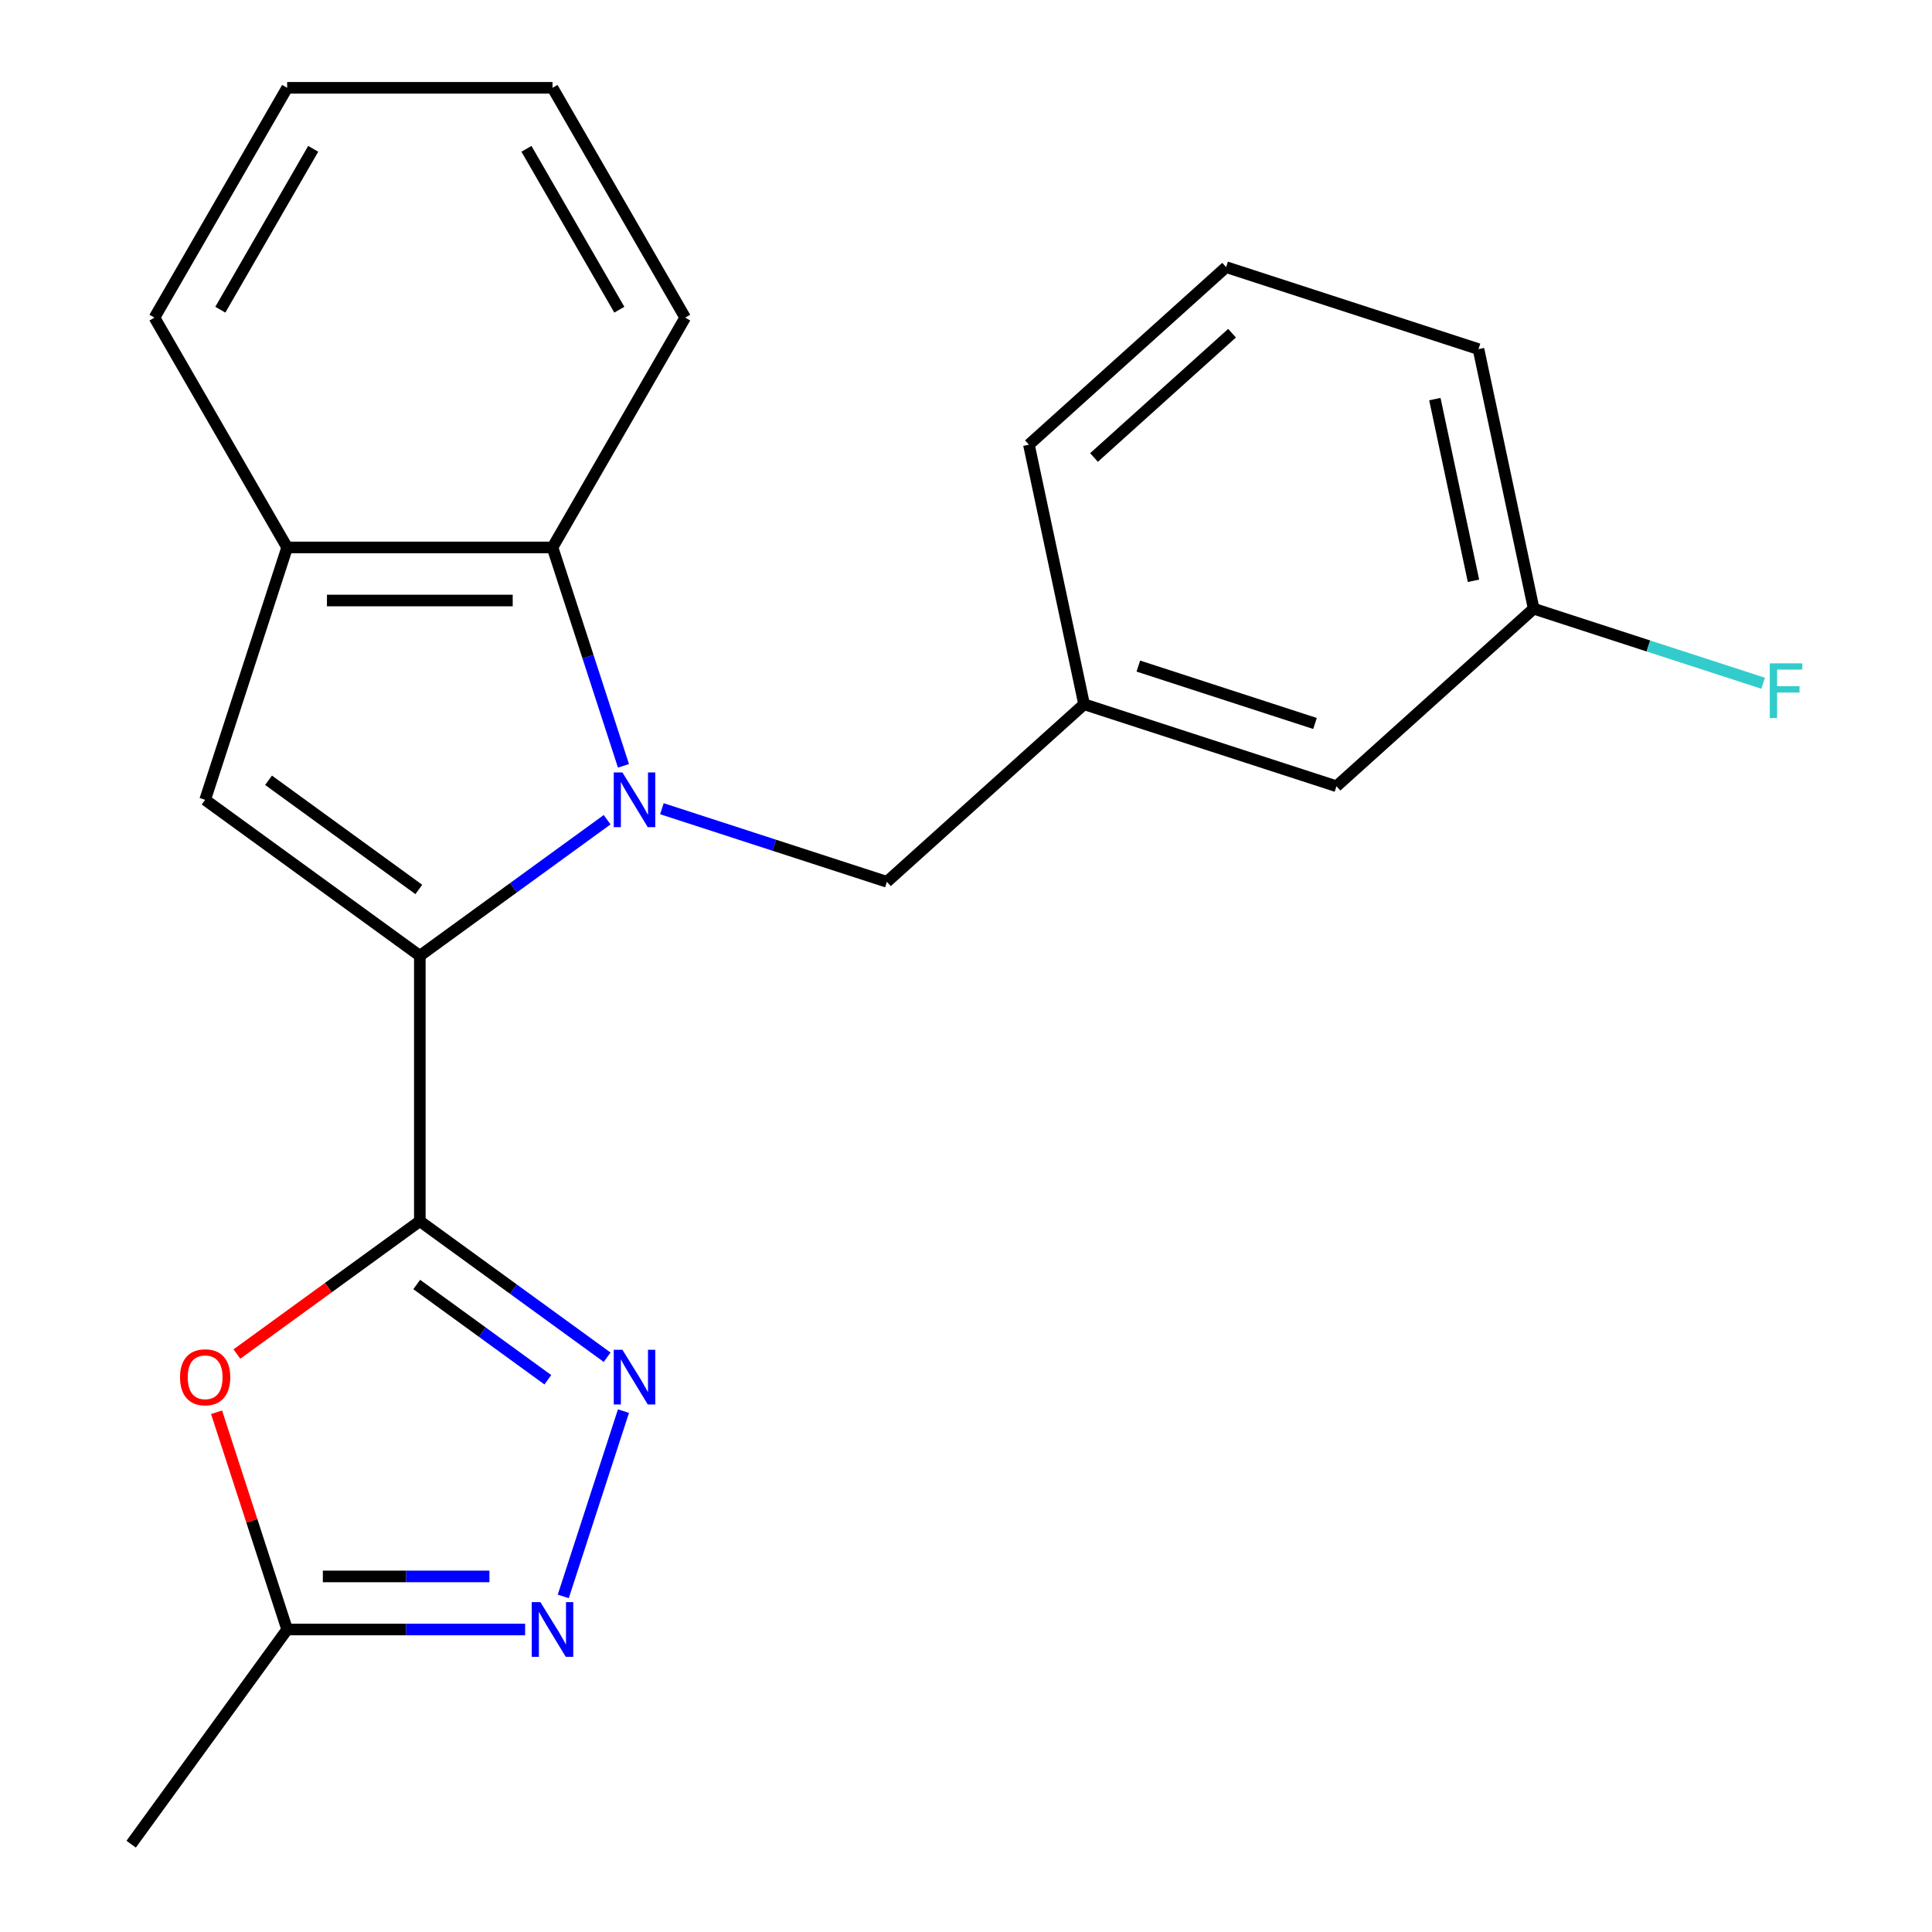 <?xml version='1.0' encoding='iso-8859-1'?>
<svg version='1.1' baseProfile='full'
              xmlns='http://www.w3.org/2000/svg'
                      xmlns:rdkit='http://www.rdkit.org/xml'
                      xmlns:xlink='http://www.w3.org/1999/xlink'
                  xml:space='preserve'
width='1000px' height='1000px' viewBox='0 0 1000 1000'>
<!-- END OF HEADER -->
<rect style='opacity:1.0;fill:#FFFFFF;stroke:none' width='1000' height='1000' x='0' y='0'> </rect>
<path class='bond-0' d='M 314.248,424.279 L 265.776,459.497' style='fill:none;fill-rule:evenodd;stroke:#0000FF;stroke-width:6px;stroke-linecap:butt;stroke-linejoin:miter;stroke-opacity:1' />
<path class='bond-0' d='M 265.776,459.497 L 217.303,494.714' style='fill:none;fill-rule:evenodd;stroke:#000000;stroke-width:6px;stroke-linecap:butt;stroke-linejoin:miter;stroke-opacity:1' />
<path class='bond-6' d='M 322.706,396.388 L 304.342,339.87' style='fill:none;fill-rule:evenodd;stroke:#0000FF;stroke-width:6px;stroke-linecap:butt;stroke-linejoin:miter;stroke-opacity:1' />
<path class='bond-6' d='M 304.342,339.87 L 285.979,283.353' style='fill:none;fill-rule:evenodd;stroke:#000000;stroke-width:6px;stroke-linecap:butt;stroke-linejoin:miter;stroke-opacity:1' />
<path class='bond-9' d='M 342.596,418.587 L 400.823,437.506' style='fill:none;fill-rule:evenodd;stroke:#0000FF;stroke-width:6px;stroke-linecap:butt;stroke-linejoin:miter;stroke-opacity:1' />
<path class='bond-9' d='M 400.823,437.506 L 459.051,456.425' style='fill:none;fill-rule:evenodd;stroke:#000000;stroke-width:6px;stroke-linecap:butt;stroke-linejoin:miter;stroke-opacity:1' />
<path class='bond-1' d='M 217.303,494.714 L 217.303,632.065' style='fill:none;fill-rule:evenodd;stroke:#000000;stroke-width:6px;stroke-linecap:butt;stroke-linejoin:miter;stroke-opacity:1' />
<path class='bond-3' d='M 217.303,494.714 L 106.184,413.982' style='fill:none;fill-rule:evenodd;stroke:#000000;stroke-width:6px;stroke-linecap:butt;stroke-linejoin:miter;stroke-opacity:1' />
<path class='bond-3' d='M 216.782,460.381 L 138.998,403.868' style='fill:none;fill-rule:evenodd;stroke:#000000;stroke-width:6px;stroke-linecap:butt;stroke-linejoin:miter;stroke-opacity:1' />
<path class='bond-2' d='M 217.303,632.065 L 265.776,667.283' style='fill:none;fill-rule:evenodd;stroke:#000000;stroke-width:6px;stroke-linecap:butt;stroke-linejoin:miter;stroke-opacity:1' />
<path class='bond-2' d='M 265.776,667.283 L 314.248,702.5' style='fill:none;fill-rule:evenodd;stroke:#0000FF;stroke-width:6px;stroke-linecap:butt;stroke-linejoin:miter;stroke-opacity:1' />
<path class='bond-2' d='M 215.698,664.854 L 249.629,689.506' style='fill:none;fill-rule:evenodd;stroke:#000000;stroke-width:6px;stroke-linecap:butt;stroke-linejoin:miter;stroke-opacity:1' />
<path class='bond-2' d='M 249.629,689.506 L 283.56,714.159' style='fill:none;fill-rule:evenodd;stroke:#0000FF;stroke-width:6px;stroke-linecap:butt;stroke-linejoin:miter;stroke-opacity:1' />
<path class='bond-4' d='M 217.303,632.065 L 169.96,666.462' style='fill:none;fill-rule:evenodd;stroke:#000000;stroke-width:6px;stroke-linecap:butt;stroke-linejoin:miter;stroke-opacity:1' />
<path class='bond-4' d='M 169.96,666.462 L 122.618,700.858' style='fill:none;fill-rule:evenodd;stroke:#FF0000;stroke-width:6px;stroke-linecap:butt;stroke-linejoin:miter;stroke-opacity:1' />
<path class='bond-5' d='M 322.706,730.392 L 291.545,826.295' style='fill:none;fill-rule:evenodd;stroke:#0000FF;stroke-width:6px;stroke-linecap:butt;stroke-linejoin:miter;stroke-opacity:1' />
<path class='bond-22' d='M 106.184,413.982 L 148.628,283.353' style='fill:none;fill-rule:evenodd;stroke:#000000;stroke-width:6px;stroke-linecap:butt;stroke-linejoin:miter;stroke-opacity:1' />
<path class='bond-8' d='M 112.095,730.992 L 130.362,787.209' style='fill:none;fill-rule:evenodd;stroke:#FF0000;stroke-width:6px;stroke-linecap:butt;stroke-linejoin:miter;stroke-opacity:1' />
<path class='bond-8' d='M 130.362,787.209 L 148.628,843.426' style='fill:none;fill-rule:evenodd;stroke:#000000;stroke-width:6px;stroke-linecap:butt;stroke-linejoin:miter;stroke-opacity:1' />
<path class='bond-24' d='M 271.805,843.426 L 210.216,843.426' style='fill:none;fill-rule:evenodd;stroke:#0000FF;stroke-width:6px;stroke-linecap:butt;stroke-linejoin:miter;stroke-opacity:1' />
<path class='bond-24' d='M 210.216,843.426 L 148.628,843.426' style='fill:none;fill-rule:evenodd;stroke:#000000;stroke-width:6px;stroke-linecap:butt;stroke-linejoin:miter;stroke-opacity:1' />
<path class='bond-24' d='M 253.328,815.956 L 210.216,815.956' style='fill:none;fill-rule:evenodd;stroke:#0000FF;stroke-width:6px;stroke-linecap:butt;stroke-linejoin:miter;stroke-opacity:1' />
<path class='bond-24' d='M 210.216,815.956 L 167.104,815.956' style='fill:none;fill-rule:evenodd;stroke:#000000;stroke-width:6px;stroke-linecap:butt;stroke-linejoin:miter;stroke-opacity:1' />
<path class='bond-7' d='M 285.979,283.353 L 148.628,283.353' style='fill:none;fill-rule:evenodd;stroke:#000000;stroke-width:6px;stroke-linecap:butt;stroke-linejoin:miter;stroke-opacity:1' />
<path class='bond-7' d='M 265.376,310.823 L 169.23,310.823' style='fill:none;fill-rule:evenodd;stroke:#000000;stroke-width:6px;stroke-linecap:butt;stroke-linejoin:miter;stroke-opacity:1' />
<path class='bond-14' d='M 285.979,283.353 L 354.654,164.404' style='fill:none;fill-rule:evenodd;stroke:#000000;stroke-width:6px;stroke-linecap:butt;stroke-linejoin:miter;stroke-opacity:1' />
<path class='bond-15' d='M 148.628,283.353 L 79.952,164.404' style='fill:none;fill-rule:evenodd;stroke:#000000;stroke-width:6px;stroke-linecap:butt;stroke-linejoin:miter;stroke-opacity:1' />
<path class='bond-16' d='M 148.628,843.426 L 67.895,954.545' style='fill:none;fill-rule:evenodd;stroke:#000000;stroke-width:6px;stroke-linecap:butt;stroke-linejoin:miter;stroke-opacity:1' />
<path class='bond-10' d='M 459.051,456.425 L 561.122,364.52' style='fill:none;fill-rule:evenodd;stroke:#000000;stroke-width:6px;stroke-linecap:butt;stroke-linejoin:miter;stroke-opacity:1' />
<path class='bond-11' d='M 561.122,364.52 L 691.751,406.963' style='fill:none;fill-rule:evenodd;stroke:#000000;stroke-width:6px;stroke-linecap:butt;stroke-linejoin:miter;stroke-opacity:1' />
<path class='bond-11' d='M 589.205,344.761 L 680.645,374.471' style='fill:none;fill-rule:evenodd;stroke:#000000;stroke-width:6px;stroke-linecap:butt;stroke-linejoin:miter;stroke-opacity:1' />
<path class='bond-18' d='M 561.122,364.52 L 532.565,230.17' style='fill:none;fill-rule:evenodd;stroke:#000000;stroke-width:6px;stroke-linecap:butt;stroke-linejoin:miter;stroke-opacity:1' />
<path class='bond-12' d='M 691.751,406.963 L 793.822,315.058' style='fill:none;fill-rule:evenodd;stroke:#000000;stroke-width:6px;stroke-linecap:butt;stroke-linejoin:miter;stroke-opacity:1' />
<path class='bond-13' d='M 793.822,315.058 L 853.209,334.354' style='fill:none;fill-rule:evenodd;stroke:#000000;stroke-width:6px;stroke-linecap:butt;stroke-linejoin:miter;stroke-opacity:1' />
<path class='bond-13' d='M 853.209,334.354 L 912.597,353.65' style='fill:none;fill-rule:evenodd;stroke:#33CCCC;stroke-width:6px;stroke-linecap:butt;stroke-linejoin:miter;stroke-opacity:1' />
<path class='bond-25' d='M 793.822,315.058 L 765.265,180.708' style='fill:none;fill-rule:evenodd;stroke:#000000;stroke-width:6px;stroke-linecap:butt;stroke-linejoin:miter;stroke-opacity:1' />
<path class='bond-25' d='M 762.669,300.617 L 742.679,206.572' style='fill:none;fill-rule:evenodd;stroke:#000000;stroke-width:6px;stroke-linecap:butt;stroke-linejoin:miter;stroke-opacity:1' />
<path class='bond-20' d='M 354.654,164.404 L 285.979,45.455' style='fill:none;fill-rule:evenodd;stroke:#000000;stroke-width:6px;stroke-linecap:butt;stroke-linejoin:miter;stroke-opacity:1' />
<path class='bond-20' d='M 320.563,160.297 L 272.49,77.032' style='fill:none;fill-rule:evenodd;stroke:#000000;stroke-width:6px;stroke-linecap:butt;stroke-linejoin:miter;stroke-opacity:1' />
<path class='bond-23' d='M 79.952,164.404 L 148.628,45.455' style='fill:none;fill-rule:evenodd;stroke:#000000;stroke-width:6px;stroke-linecap:butt;stroke-linejoin:miter;stroke-opacity:1' />
<path class='bond-23' d='M 114.043,160.297 L 162.116,77.032' style='fill:none;fill-rule:evenodd;stroke:#000000;stroke-width:6px;stroke-linecap:butt;stroke-linejoin:miter;stroke-opacity:1' />
<path class='bond-17' d='M 634.637,138.265 L 532.565,230.17' style='fill:none;fill-rule:evenodd;stroke:#000000;stroke-width:6px;stroke-linecap:butt;stroke-linejoin:miter;stroke-opacity:1' />
<path class='bond-17' d='M 637.707,172.465 L 566.257,236.799' style='fill:none;fill-rule:evenodd;stroke:#000000;stroke-width:6px;stroke-linecap:butt;stroke-linejoin:miter;stroke-opacity:1' />
<path class='bond-19' d='M 634.637,138.265 L 765.265,180.708' style='fill:none;fill-rule:evenodd;stroke:#000000;stroke-width:6px;stroke-linecap:butt;stroke-linejoin:miter;stroke-opacity:1' />
<path class='bond-21' d='M 285.979,45.455 L 148.628,45.455' style='fill:none;fill-rule:evenodd;stroke:#000000;stroke-width:6px;stroke-linecap:butt;stroke-linejoin:miter;stroke-opacity:1' />
<path  class='atom-0' d='M 322.162 399.822
L 331.442 414.822
Q 332.362 416.302, 333.842 418.982
Q 335.322 421.662, 335.402 421.822
L 335.402 399.822
L 339.162 399.822
L 339.162 428.142
L 335.282 428.142
L 325.322 411.742
Q 324.162 409.822, 322.922 407.622
Q 321.722 405.422, 321.362 404.742
L 321.362 428.142
L 317.682 428.142
L 317.682 399.822
L 322.162 399.822
' fill='#0000FF'/>
<path  class='atom-3' d='M 322.162 698.638
L 331.442 713.638
Q 332.362 715.118, 333.842 717.798
Q 335.322 720.478, 335.402 720.638
L 335.402 698.638
L 339.162 698.638
L 339.162 726.958
L 335.282 726.958
L 325.322 710.558
Q 324.162 708.638, 322.922 706.438
Q 321.722 704.238, 321.362 703.558
L 321.362 726.958
L 317.682 726.958
L 317.682 698.638
L 322.162 698.638
' fill='#0000FF'/>
<path  class='atom-5' d='M 93.184 712.878
Q 93.184 706.078, 96.544 702.278
Q 99.904 698.478, 106.184 698.478
Q 112.464 698.478, 115.824 702.278
Q 119.184 706.078, 119.184 712.878
Q 119.184 719.758, 115.784 723.678
Q 112.384 727.558, 106.184 727.558
Q 99.944 727.558, 96.544 723.678
Q 93.184 719.798, 93.184 712.878
M 106.184 724.358
Q 110.504 724.358, 112.824 721.478
Q 115.184 718.558, 115.184 712.878
Q 115.184 707.318, 112.824 704.518
Q 110.504 701.678, 106.184 701.678
Q 101.864 701.678, 99.504 704.478
Q 97.184 707.278, 97.184 712.878
Q 97.184 718.598, 99.504 721.478
Q 101.864 724.358, 106.184 724.358
' fill='#FF0000'/>
<path  class='atom-6' d='M 279.719 829.266
L 288.999 844.266
Q 289.919 845.746, 291.399 848.426
Q 292.879 851.106, 292.959 851.266
L 292.959 829.266
L 296.719 829.266
L 296.719 857.586
L 292.839 857.586
L 282.879 841.186
Q 281.719 839.266, 280.479 837.066
Q 279.279 834.866, 278.919 834.186
L 278.919 857.586
L 275.239 857.586
L 275.239 829.266
L 279.719 829.266
' fill='#0000FF'/>
<path  class='atom-14' d='M 916.031 343.341
L 932.871 343.341
L 932.871 346.581
L 919.831 346.581
L 919.831 355.181
L 931.431 355.181
L 931.431 358.461
L 919.831 358.461
L 919.831 371.661
L 916.031 371.661
L 916.031 343.341
' fill='#33CCCC'/>
</svg>
